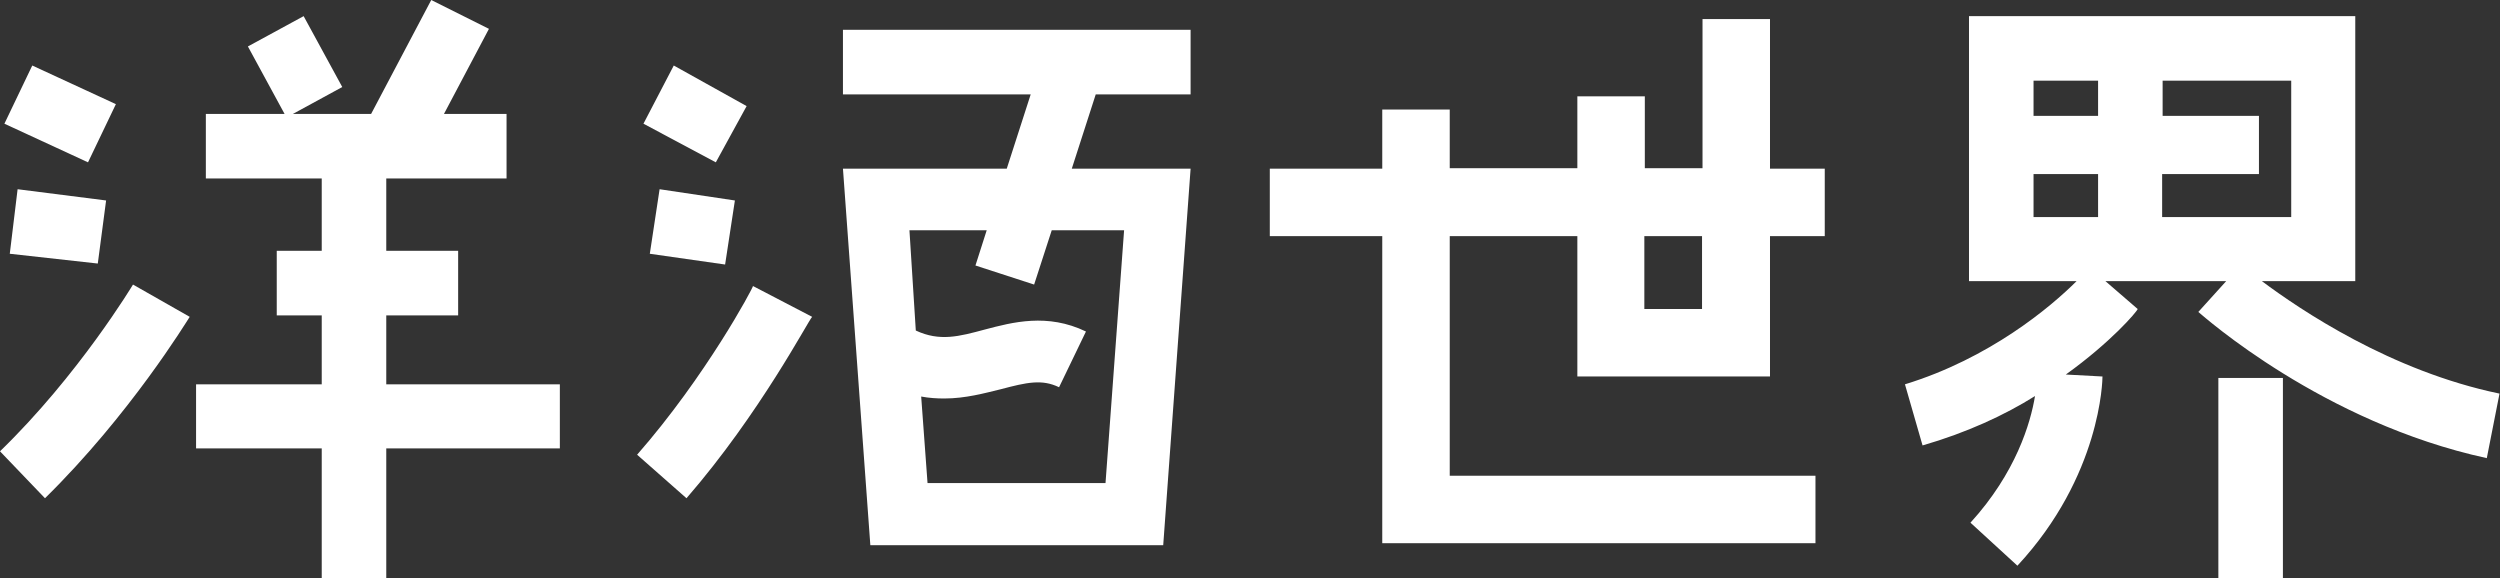 <?xml version="1.0" encoding="utf-8"?>
<!-- Generator: Adobe Illustrator 28.2.0, SVG Export Plug-In . SVG Version: 6.00 Build 0)  -->
<svg version="1.1" id="レイヤー_1" xmlns="http://www.w3.org/2000/svg" xmlns:xlink="http://www.w3.org/1999/xlink" x="0px"
	 y="0px" viewBox="0 0 511.3 118.3" style="enable-background:new 0 0 511.3 118.3;" xml:space="preserve">
<rect x="0" y="0" width="511.3" height="118.3" fill="#333333" stroke="none"/>
<style type="text/css">
	.st0{fill:#FFFFFF;}
</style>
<polygon class="st0" points="79,64.5 93.7,64.5 93.7,51.3 79,51.3 79,36.5 103.6,36.5 103.6,23.3 90.8,23.3 100,5.9 88.2,0 
	75.9,23.3 59.9,23.3 70,17.8 62.1,3.3 50.7,9.5 58.2,23.3 42.1,23.3 42.1,36.5 65.8,36.5 65.8,51.3 56.6,51.3 56.6,64.5 65.8,64.5 
	65.8,78.6 40.1,78.6 40.1,91.7 65.8,91.7 65.8,118.3 79,118.3 79,91.7 114.5,91.7 114.5,78.6 79,78.6 "/>
<path class="st0" d="M0,92.3l9.2,9.6c17.4-17.1,29-36.2,29.6-37.1l-11.6-6.6C27.2,58.2,16.1,76.7,0,92.3z"/>
<polygon class="st0" points="2,51.9 20,53.9 21.7,41 3.6,38.7 "/>
<polygon class="st0" points="23.7,21.3 6.6,13.4 0.9,25.3 18,33.2 "/>
<path class="st0" d="M130.3,93l10.1,8.9c15.1-17.4,25-36.5,25.7-37.1L154,58.5C154,58.9,144.4,76.9,130.3,93z"/>
<polygon class="st0" points="152.7,21.7 137.8,13.4 131.6,25.3 146.4,33.2 "/>
<polygon class="st0" points="132.9,51.9 148.3,54.1 150.3,41 134.9,38.7 "/>
<path class="st0" d="M362,3.9h-13.8v30.5h-11.8V19.7h-13.8v14.7h-26.1V22.4h-13.8v12.1h-23v13.8h23v62.8h88.6V97.3h-74.8v-49h26.1
	V77H362V48.3h11.2V34.5H362V3.9z M348.1,63.2h-11.8V48.3h11.8V63.2z"/>
<path class="st0" d="M462.6,57.5h19.1V3.3h-79v54.2h22c-5.3,5.3-17.8,15.8-35.1,21.1l3.6,12.5c9-2.6,16.8-6.2,23-10.1
	c-0.9,5.5-3.9,15.7-13.2,25.9l9.6,8.8C429.7,97.3,430,77.7,430,77l-7.5-0.4c9.2-6.6,14.5-12.8,14.7-13.4l-6.6-5.7h24.7l-5.7,6.3
	c1.1,0.9,25.4,22.6,59,29.9l2.6-13.2C489,75.9,470.5,63.4,462.6,57.5z M429.1,44.4h-13.2v-8.8h13.2V44.4z M429.1,23.7h-13.2v-7.2
	h13.2V23.7z M442.2,44.4v-8.8H462V23.7h-19.7v-7.2h26.3v27.9H442.2z"/>
<rect x="453.7" y="77.3" class="st0" width="13.2" height="41.1"/>
<path class="st0" d="M172.4,19.3h38.4l-4.9,15.2h-33.5l5.6,77h59.9l5.6-77h-24.3l4.9-15.2h19.4V6.1h-71.1V19.3z M229.9,47.1
	l-3.8,51.7h-36.4l-1.3-17.7c1.6,0.3,3.2,0.4,4.7,0.4c4.4,0,8.3-1.1,11.6-1.9c5.3-1.4,8.4-2.1,11.9-0.4l5.5-11.4
	c-7.9-3.8-15-1.9-20.7-0.4c-5.2,1.4-9.2,2.5-14.1,0.2L186,47.1h15.8l-2.3,7.2l12,3.9l3.6-11.1H229.9z"/>
</svg>
